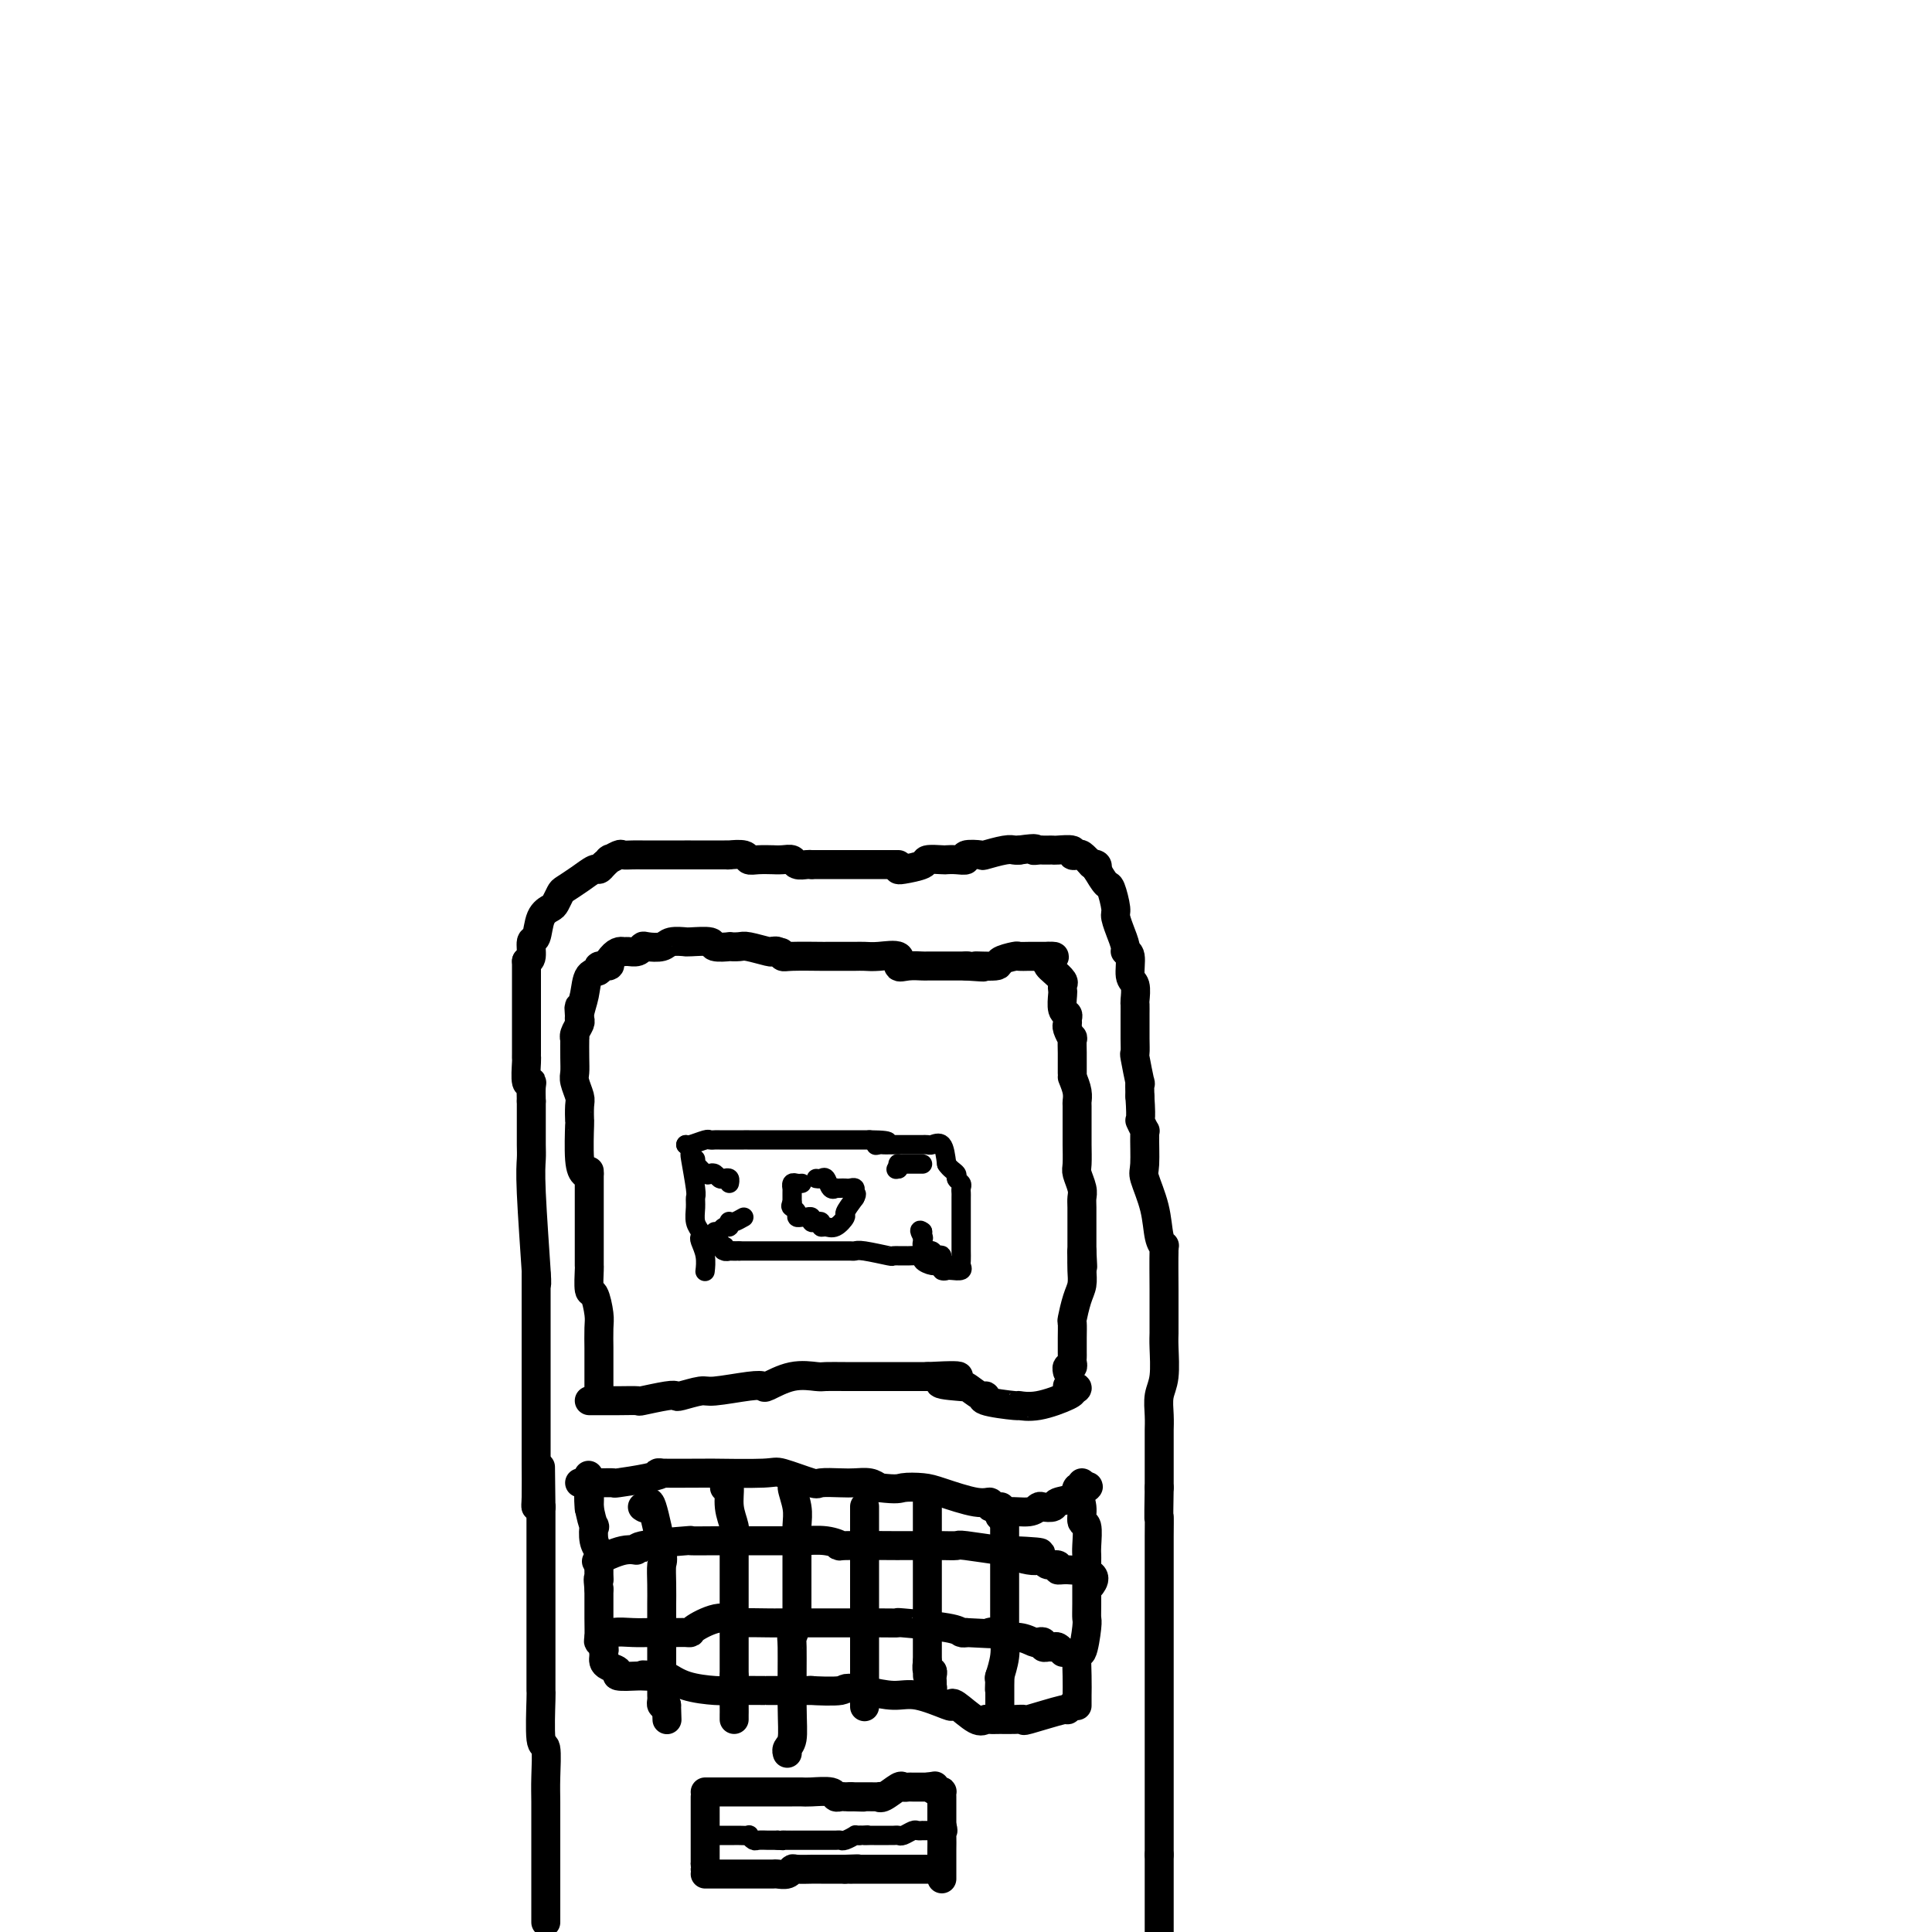 <svg viewBox='0 0 400 400' version='1.1' xmlns='http://www.w3.org/2000/svg' xmlns:xlink='http://www.w3.org/1999/xlink'><g fill='none' stroke='#000000' stroke-width='6' stroke-linecap='round' stroke-linejoin='round'><path d='M113,398c0.000,-1.600 0.000,-3.201 0,-4c-0.000,-0.799 -0.000,-0.798 0,-3c0.000,-2.202 0.001,-6.609 0,-9c-0.001,-2.391 -0.004,-2.766 0,-4c0.004,-1.234 0.015,-3.326 0,-5c-0.015,-1.674 -0.057,-2.929 0,-5c0.057,-2.071 0.211,-4.957 0,-6c-0.211,-1.043 -0.789,-0.244 -1,-2c-0.211,-1.756 -0.057,-6.066 0,-8c0.057,-1.934 0.015,-1.491 0,-2c-0.015,-0.509 -0.004,-1.970 0,-3c0.004,-1.030 0.001,-1.628 0,-3c-0.001,-1.372 -0.000,-3.518 0,-5c0.000,-1.482 0.000,-2.301 0,-3c-0.000,-0.699 -0.000,-1.280 0,-3c0.000,-1.720 0.000,-4.580 0,-7c-0.000,-2.420 -0.000,-4.401 0,-6c0.000,-1.599 0.000,-2.815 0,-4c-0.000,-1.185 -0.000,-2.339 0,-3c0.000,-0.661 0.000,-0.831 0,-1'/><path d='M112,312c-0.167,-14.333 -0.083,-7.167 0,0'/><path d='M112,312c-0.423,0.033 -0.845,0.066 -1,0c-0.155,-0.066 -0.041,-0.231 0,-2c0.041,-1.769 0.011,-5.143 0,-7c-0.011,-1.857 -0.003,-2.198 0,-3c0.003,-0.802 0.001,-2.065 0,-3c-0.001,-0.935 -0.000,-1.542 0,-3c0.000,-1.458 0.000,-3.768 0,-6c-0.000,-2.232 -0.000,-4.386 0,-5c0.000,-0.614 0.000,0.311 0,-2c-0.000,-2.311 -0.000,-7.860 0,-10c0.000,-2.140 0.000,-0.873 0,-1c-0.000,-0.127 -0.000,-1.650 0,-3c0.000,-1.350 0.000,-2.529 0,-3c-0.000,-0.471 -0.000,-0.236 0,0'/><path d='M111,265c0.113,0.771 0.226,1.542 0,-2c-0.226,-3.542 -0.793,-11.396 -1,-16c-0.207,-4.604 -0.056,-5.958 0,-7c0.056,-1.042 0.015,-1.771 0,-3c-0.015,-1.229 -0.004,-2.956 0,-4c0.004,-1.044 0.001,-1.403 0,-2c-0.001,-0.597 -0.000,-1.430 0,-2c0.000,-0.570 0.000,-0.877 0,-1c-0.000,-0.123 -0.000,-0.061 0,0'/><path d='M110,228c-0.030,-1.125 -0.061,-2.249 0,-3c0.061,-0.751 0.212,-1.128 0,-1c-0.212,0.128 -0.789,0.761 -1,0c-0.211,-0.761 -0.057,-2.916 0,-4c0.057,-1.084 0.015,-1.097 0,-1c-0.015,0.097 -0.004,0.303 0,-1c0.004,-1.303 0.001,-4.114 0,-6c-0.001,-1.886 -0.000,-2.845 0,-4c0.000,-1.155 0.000,-2.505 0,-4c-0.000,-1.495 -0.000,-3.133 0,-4c0.000,-0.867 0.000,-0.962 0,-1c-0.000,-0.038 -0.000,-0.019 0,0'/><path d='M109,199c0.449,-0.085 0.898,-0.170 1,-1c0.102,-0.830 -0.141,-2.406 0,-3c0.141,-0.594 0.668,-0.204 1,-1c0.332,-0.796 0.469,-2.776 1,-4c0.531,-1.224 1.457,-1.692 2,-2c0.543,-0.308 0.702,-0.454 1,-1c0.298,-0.546 0.734,-1.490 1,-2c0.266,-0.510 0.361,-0.584 1,-1c0.639,-0.416 1.821,-1.173 3,-2c1.179,-0.827 2.356,-1.723 3,-2c0.644,-0.277 0.755,0.064 1,0c0.245,-0.064 0.622,-0.532 1,-1'/><path d='M125,179c2.126,-1.868 0.940,-1.036 1,-1c0.060,0.036 1.364,-0.722 2,-1c0.636,-0.278 0.602,-0.074 1,0c0.398,0.074 1.228,0.020 2,0c0.772,-0.020 1.486,-0.005 2,0c0.514,0.005 0.828,0.001 1,0c0.172,-0.001 0.201,-0.000 1,0c0.799,0.000 2.369,0.000 3,0c0.631,-0.000 0.324,-0.000 1,0c0.676,0.000 2.336,-0.000 3,0c0.664,0.000 0.333,0.000 0,0c-0.333,-0.000 -0.667,-0.001 1,0c1.667,0.001 5.335,0.004 7,0c1.665,-0.004 1.326,-0.015 1,0c-0.326,0.015 -0.640,0.057 0,0c0.640,-0.057 2.233,-0.211 3,0c0.767,0.211 0.709,0.789 1,1c0.291,0.211 0.933,0.056 2,0c1.067,-0.056 2.561,-0.011 3,0c0.439,0.011 -0.177,-0.011 0,0c0.177,0.011 1.147,0.055 2,0c0.853,-0.055 1.589,-0.211 2,0c0.411,0.211 0.495,0.788 1,1c0.505,0.212 1.430,0.061 2,0c0.570,-0.061 0.785,-0.030 1,0'/><path d='M168,179c6.819,0.000 2.365,0.000 1,0c-1.365,0.000 0.359,-0.000 2,0c1.641,0.000 3.199,0.000 4,0c0.801,0.000 0.846,0.000 1,0c0.154,0.000 0.416,0.000 1,0c0.584,0.000 1.491,0.000 2,0c0.509,0.000 0.620,0.000 1,0c0.380,0.000 1.030,0.000 2,0c0.970,0.000 2.261,0.000 3,0c0.739,0.000 0.925,0.000 1,0c0.075,-0.000 0.037,0.000 0,0'/><path d='M186,180c-0.023,0.083 -0.046,0.166 1,0c1.046,-0.166 3.161,-0.581 4,-1c0.839,-0.419 0.401,-0.843 1,-1c0.599,-0.157 2.234,-0.046 3,0c0.766,0.046 0.661,0.026 1,0c0.339,-0.026 1.121,-0.059 2,0c0.879,0.059 1.857,0.208 2,0c0.143,-0.208 -0.547,-0.774 0,-1c0.547,-0.226 2.332,-0.113 3,0c0.668,0.113 0.220,0.226 1,0c0.780,-0.226 2.787,-0.792 4,-1c1.213,-0.208 1.632,-0.060 2,0c0.368,0.060 0.684,0.030 1,0'/><path d='M211,176c4.499,-0.619 3.248,-0.166 3,0c-0.248,0.166 0.509,0.045 1,0c0.491,-0.045 0.718,-0.013 1,0c0.282,0.013 0.621,0.007 1,0c0.379,-0.007 0.798,-0.016 1,0c0.202,0.016 0.186,0.055 1,0c0.814,-0.055 2.459,-0.205 3,0c0.541,0.205 -0.020,0.766 0,1c0.020,0.234 0.621,0.140 1,0c0.379,-0.140 0.537,-0.326 1,0c0.463,0.326 1.232,1.163 2,2'/><path d='M226,179c2.260,0.480 0.410,0.180 0,0c-0.410,-0.180 0.620,-0.241 1,0c0.380,0.241 0.108,0.783 0,1c-0.108,0.217 -0.054,0.108 0,0'/><path d='M227,180c0.765,1.267 1.529,2.534 2,3c0.471,0.466 0.647,0.133 1,1c0.353,0.867 0.883,2.936 1,4c0.117,1.064 -0.180,1.122 0,2c0.180,0.878 0.837,2.575 1,3c0.163,0.425 -0.168,-0.422 0,0c0.168,0.422 0.833,2.114 1,3c0.167,0.886 -0.166,0.966 0,1c0.166,0.034 0.829,0.022 1,1c0.171,0.978 -0.150,2.948 0,4c0.150,1.052 0.772,1.187 1,2c0.228,0.813 0.061,2.303 0,3c-0.061,0.697 -0.016,0.601 0,1c0.016,0.399 0.003,1.293 0,2c-0.003,0.707 0.003,1.228 0,2c-0.003,0.772 -0.015,1.795 0,3c0.015,1.205 0.056,2.594 0,3c-0.056,0.406 -0.211,-0.169 0,1c0.211,1.169 0.788,4.084 1,5c0.212,0.916 0.061,-0.167 0,0c-0.061,0.167 -0.030,1.583 0,3'/><path d='M236,227c0.403,5.799 -0.090,4.797 0,5c0.090,0.203 0.763,1.613 1,2c0.237,0.387 0.038,-0.248 0,1c-0.038,1.248 0.085,4.377 0,6c-0.085,1.623 -0.376,1.738 0,3c0.376,1.262 1.421,3.670 2,6c0.579,2.330 0.691,4.581 1,6c0.309,1.419 0.815,2.004 1,2c0.185,-0.004 0.050,-0.598 0,1c-0.050,1.598 -0.014,5.387 0,8c0.014,2.613 0.005,4.050 0,5c-0.005,0.950 -0.005,1.411 0,2c0.005,0.589 0.015,1.305 0,2c-0.015,0.695 -0.057,1.370 0,3c0.057,1.630 0.211,4.214 0,6c-0.211,1.786 -0.789,2.776 -1,4c-0.211,1.224 -0.057,2.684 0,4c0.057,1.316 0.015,2.487 0,3c-0.015,0.513 -0.004,0.369 0,2c0.004,1.631 0.001,5.037 0,7c-0.001,1.963 -0.001,2.481 0,3'/><path d='M240,308c-0.155,8.752 -0.041,6.130 0,6c0.041,-0.130 0.011,2.230 0,4c-0.011,1.770 -0.003,2.950 0,4c0.003,1.050 0.001,1.970 0,3c-0.001,1.030 -0.000,2.169 0,3c0.000,0.831 0.000,1.355 0,2c-0.000,0.645 -0.000,1.412 0,3c0.000,1.588 0.000,3.996 0,5c-0.000,1.004 -0.000,0.604 0,1c0.000,0.396 0.000,1.587 0,3c-0.000,1.413 -0.000,3.049 0,4c0.000,0.951 0.000,1.217 0,2c-0.000,0.783 -0.000,2.082 0,3c0.000,0.918 0.000,1.453 0,2c-0.000,0.547 -0.000,1.104 0,2c0.000,0.896 0.000,2.130 0,3c-0.000,0.870 -0.000,1.375 0,2c0.000,0.625 0.000,1.369 0,2c-0.000,0.631 -0.000,1.149 0,2c0.000,0.851 0.000,2.034 0,3c-0.000,0.966 -0.000,1.713 0,2c0.000,0.287 0.000,0.112 0,1c0.000,0.888 0.000,2.839 0,4c0.000,1.161 0.000,1.532 0,2c0.000,0.468 0.000,1.033 0,2c0.000,0.967 0.000,2.337 0,3c0.000,0.663 0.000,0.618 0,1c0.000,0.382 0.000,1.191 0,2'/><path d='M240,384c0.000,11.978 -0.000,3.922 0,2c0.000,-1.922 0.000,2.290 0,4c-0.000,1.710 -0.000,0.917 0,1c0.000,0.083 0.000,1.043 0,2c0.000,0.957 -0.000,1.912 0,3c0.000,1.088 0.000,2.311 0,3c0.000,0.689 0.000,0.845 0,1'/><path d='M124,289c0.000,0.338 0.001,0.675 0,-1c-0.001,-1.675 -0.003,-5.364 0,-7c0.003,-1.636 0.011,-1.219 0,-2c-0.011,-0.781 -0.041,-2.760 0,-4c0.041,-1.240 0.155,-1.742 0,-3c-0.155,-1.258 -0.577,-3.274 -1,-4c-0.423,-0.726 -0.845,-0.163 -1,-1c-0.155,-0.837 -0.041,-3.074 0,-4c0.041,-0.926 0.011,-0.541 0,-1c-0.011,-0.459 -0.003,-1.761 0,-3c0.003,-1.239 0.001,-2.415 0,-3c-0.001,-0.585 -0.000,-0.578 0,-1c0.000,-0.422 0.000,-1.273 0,-2c-0.000,-0.727 -0.000,-1.329 0,-2c0.000,-0.671 0.000,-1.411 0,-3c-0.000,-1.589 -0.000,-4.025 0,-5c0.000,-0.975 0.000,-0.487 0,0'/><path d='M122,243c-0.310,0.130 -0.619,0.259 -1,0c-0.381,-0.259 -0.833,-0.908 -1,-3c-0.167,-2.092 -0.048,-5.628 0,-7c0.048,-1.372 0.027,-0.580 0,-1c-0.027,-0.420 -0.060,-2.053 0,-3c0.060,-0.947 0.212,-1.207 0,-2c-0.212,-0.793 -0.789,-2.117 -1,-3c-0.211,-0.883 -0.058,-1.324 0,-2c0.058,-0.676 0.019,-1.585 0,-3c-0.019,-1.415 -0.019,-3.335 0,-4c0.019,-0.665 0.057,-0.075 0,0c-0.057,0.075 -0.208,-0.364 0,-1c0.208,-0.636 0.774,-1.467 1,-2c0.226,-0.533 0.113,-0.766 0,-1'/><path d='M120,211c-0.295,-4.938 -0.032,-1.284 0,0c0.032,1.284 -0.165,0.196 0,-1c0.165,-1.196 0.693,-2.502 1,-4c0.307,-1.498 0.395,-3.189 1,-4c0.605,-0.811 1.729,-0.743 2,-1c0.271,-0.257 -0.312,-0.838 0,-1c0.312,-0.162 1.518,0.097 2,0c0.482,-0.097 0.241,-0.548 0,-1'/><path d='M126,199c1.576,-2.305 2.514,-2.068 3,-2c0.486,0.068 0.518,-0.033 1,0c0.482,0.033 1.412,0.201 2,0c0.588,-0.201 0.834,-0.772 1,-1c0.166,-0.228 0.251,-0.114 1,0c0.749,0.114 2.162,0.227 3,0c0.838,-0.227 1.101,-0.794 2,-1c0.899,-0.206 2.434,-0.051 3,0c0.566,0.051 0.163,-0.000 0,0c-0.163,0.000 -0.088,0.053 1,0c1.088,-0.053 3.188,-0.210 4,0c0.812,0.210 0.337,0.787 1,1c0.663,0.213 2.465,0.061 3,0c0.535,-0.061 -0.196,-0.030 0,0c0.196,0.030 1.321,0.060 2,0c0.679,-0.060 0.914,-0.208 2,0c1.086,0.208 3.025,0.774 4,1c0.975,0.226 0.988,0.113 1,0'/><path d='M160,197c3.000,0.333 1.500,0.167 0,0'/><path d='M160,197c0.323,-0.113 0.645,-0.226 1,0c0.355,0.226 0.742,0.793 1,1c0.258,0.207 0.387,0.056 2,0c1.613,-0.056 4.711,-0.015 6,0c1.289,0.015 0.768,0.004 1,0c0.232,-0.004 1.218,-0.000 2,0c0.782,0.000 1.360,-0.002 2,0c0.640,0.002 1.343,0.008 2,0c0.657,-0.008 1.267,-0.030 2,0c0.733,0.030 1.590,0.113 3,0c1.410,-0.113 3.372,-0.423 4,0c0.628,0.423 -0.077,1.577 0,2c0.077,0.423 0.936,0.113 2,0c1.064,-0.113 2.332,-0.030 3,0c0.668,0.030 0.736,0.008 1,0c0.264,-0.008 0.723,-0.002 1,0c0.277,0.002 0.373,0.001 1,0c0.627,-0.001 1.784,-0.000 3,0c1.216,0.000 2.490,0.000 3,0c0.510,-0.000 0.255,-0.000 0,0'/><path d='M200,200c6.402,0.452 2.407,0.083 2,0c-0.407,-0.083 2.774,0.121 4,0c1.226,-0.121 0.499,-0.568 1,-1c0.501,-0.432 2.232,-0.848 3,-1c0.768,-0.152 0.574,-0.041 1,0c0.426,0.041 1.473,0.011 2,0c0.527,-0.011 0.533,-0.003 1,0c0.467,0.003 1.395,0.001 2,0c0.605,-0.001 0.887,-0.000 1,0c0.113,0.000 0.056,0.000 0,0'/><path d='M217,198c2.602,-0.175 0.606,0.387 0,1c-0.606,0.613 0.178,1.275 1,2c0.822,0.725 1.683,1.511 2,2c0.317,0.489 0.089,0.680 0,1c-0.089,0.320 -0.038,0.768 0,1c0.038,0.232 0.063,0.248 0,1c-0.063,0.752 -0.214,2.242 0,3c0.214,0.758 0.793,0.786 1,1c0.207,0.214 0.041,0.615 0,1c-0.041,0.385 0.041,0.755 0,1c-0.041,0.245 -0.207,0.367 0,1c0.207,0.633 0.788,1.779 1,2c0.212,0.221 0.057,-0.483 0,0c-0.057,0.483 -0.015,2.154 0,3c0.015,0.846 0.004,0.866 0,1c-0.004,0.134 -0.001,0.382 0,1c0.001,0.618 0.000,1.605 0,2c-0.000,0.395 -0.000,0.197 0,0'/><path d='M222,223c0.423,1.043 0.845,2.086 1,3c0.155,0.914 0.041,1.699 0,2c-0.041,0.301 -0.011,0.119 0,1c0.011,0.881 0.002,2.826 0,4c-0.002,1.174 0.003,1.578 0,2c-0.003,0.422 -0.015,0.862 0,2c0.015,1.138 0.057,2.975 0,4c-0.057,1.025 -0.211,1.238 0,2c0.211,0.762 0.789,2.074 1,3c0.211,0.926 0.057,1.465 0,2c-0.057,0.535 -0.015,1.064 0,2c0.015,0.936 0.004,2.278 0,3c-0.004,0.722 -0.001,0.824 0,1c0.001,0.176 0.000,0.426 0,1c-0.000,0.574 -0.000,1.474 0,2c0.000,0.526 0.000,0.680 0,1c-0.000,0.320 -0.000,0.806 0,1c0.000,0.194 0.000,0.097 0,0'/><path d='M224,259c0.311,5.822 0.089,2.378 0,1c-0.089,-1.378 -0.044,-0.689 0,0'/><path d='M224,260c-0.022,0.988 -0.044,1.975 0,3c0.044,1.025 0.156,2.087 0,3c-0.156,0.913 -0.578,1.677 -1,3c-0.422,1.323 -0.845,3.205 -1,4c-0.155,0.795 -0.042,0.503 0,1c0.042,0.497 0.012,1.783 0,3c-0.012,1.217 -0.007,2.363 0,3c0.007,0.637 0.016,0.763 0,1c-0.016,0.237 -0.057,0.586 0,1c0.057,0.414 0.211,0.895 0,1c-0.211,0.105 -0.788,-0.164 -1,0c-0.212,0.164 -0.061,0.761 0,1c0.061,0.239 0.030,0.119 0,0'/><path d='M122,290c0.398,0.001 0.796,0.001 1,0c0.204,-0.001 0.215,-0.004 1,0c0.785,0.004 2.344,0.015 4,0c1.656,-0.015 3.411,-0.055 4,0c0.589,0.055 0.014,0.207 1,0c0.986,-0.207 3.533,-0.772 5,-1c1.467,-0.228 1.852,-0.117 2,0c0.148,0.117 0.057,0.241 1,0c0.943,-0.241 2.918,-0.847 4,-1c1.082,-0.153 1.271,0.148 3,0c1.729,-0.148 4.999,-0.743 7,-1c2.001,-0.257 2.733,-0.174 3,0c0.267,0.174 0.068,0.439 1,0c0.932,-0.439 2.994,-1.582 5,-2c2.006,-0.418 3.957,-0.112 5,0c1.043,0.112 1.177,0.030 2,0c0.823,-0.030 2.334,-0.008 4,0c1.666,0.008 3.488,0.002 5,0c1.512,-0.002 2.715,-0.001 4,0c1.285,0.001 2.653,0.000 4,0c1.347,-0.000 2.674,-0.000 4,0'/><path d='M192,285c11.341,-0.605 4.695,0.381 3,1c-1.695,0.619 1.562,0.869 3,1c1.438,0.131 1.059,0.143 1,0c-0.059,-0.143 0.203,-0.441 1,0c0.797,0.441 2.130,1.620 3,2c0.870,0.380 1.276,-0.040 1,0c-0.276,0.040 -1.233,0.540 0,1c1.233,0.460 4.656,0.880 6,1c1.344,0.120 0.608,-0.061 1,0c0.392,0.061 1.913,0.362 4,0c2.087,-0.362 4.739,-1.389 6,-2c1.261,-0.611 1.130,-0.805 1,-1'/><path d='M222,288c1.917,-0.690 0.708,-0.917 0,-1c-0.708,-0.083 -0.917,-0.024 -1,0c-0.083,0.024 -0.042,0.012 0,0'/><path d='M120,307c0.177,-0.002 0.354,-0.003 1,0c0.646,0.003 1.763,0.011 3,0c1.237,-0.011 2.596,-0.041 3,0c0.404,0.041 -0.146,0.155 1,0c1.146,-0.155 3.990,-0.577 6,-1c2.010,-0.423 3.188,-0.845 3,-1c-0.188,-0.155 -1.742,-0.041 0,0c1.742,0.041 6.780,0.009 9,0c2.220,-0.009 1.621,0.005 1,0c-0.621,-0.005 -1.266,-0.030 1,0c2.266,0.030 7.443,0.113 10,0c2.557,-0.113 2.494,-0.422 4,0c1.506,0.422 4.581,1.577 6,2c1.419,0.423 1.181,0.116 2,0c0.819,-0.116 2.694,-0.041 4,0c1.306,0.041 2.044,0.050 3,0c0.956,-0.050 2.130,-0.157 3,0c0.870,0.157 1.435,0.579 2,1'/><path d='M182,308c4.022,0.471 4.077,0.150 5,0c0.923,-0.150 2.715,-0.127 4,0c1.285,0.127 2.065,0.360 4,1c1.935,0.640 5.027,1.688 7,2c1.973,0.312 2.828,-0.112 3,0c0.172,0.112 -0.338,0.761 0,1c0.338,0.239 1.525,0.068 2,0c0.475,-0.068 0.237,-0.034 0,0'/><path d='M207,313c-0.111,0.390 -0.223,0.780 0,1c0.223,0.220 0.779,0.269 1,0c0.221,-0.269 0.105,-0.856 1,-1c0.895,-0.144 2.801,0.154 4,0c1.199,-0.154 1.691,-0.761 2,-1c0.309,-0.239 0.436,-0.110 1,0c0.564,0.110 1.567,0.203 2,0c0.433,-0.203 0.298,-0.700 1,-1c0.702,-0.300 2.241,-0.404 3,-1c0.759,-0.596 0.740,-1.686 1,-2c0.260,-0.314 0.801,0.146 1,0c0.199,-0.146 0.057,-0.899 0,-1c-0.057,-0.101 -0.028,0.449 0,1'/><path d='M224,308c2.626,-0.681 0.689,0.118 0,1c-0.689,0.882 -0.132,1.847 0,3c0.132,1.153 -0.161,2.494 0,3c0.161,0.506 0.775,0.177 1,1c0.225,0.823 0.060,2.797 0,4c-0.060,1.203 -0.016,1.634 0,2c0.016,0.366 0.004,0.665 0,1c-0.004,0.335 -0.000,0.705 0,1c0.000,0.295 -0.003,0.516 0,2c0.003,1.484 0.011,4.232 0,6c-0.011,1.768 -0.041,2.556 0,3c0.041,0.444 0.155,0.545 0,2c-0.155,1.455 -0.577,4.264 -1,5c-0.423,0.736 -0.845,-0.601 -1,0c-0.155,0.601 -0.041,3.141 0,5c0.041,1.859 0.011,3.039 0,4c-0.011,0.961 -0.003,1.703 0,2c0.003,0.297 0.002,0.148 0,0'/><path d='M222,353c0.138,-0.130 0.277,-0.259 0,0c-0.277,0.259 -0.969,0.907 -1,1c-0.031,0.093 0.599,-0.367 -1,0c-1.599,0.367 -5.426,1.563 -7,2c-1.574,0.437 -0.894,0.116 -1,0c-0.106,-0.116 -0.999,-0.028 -2,0c-1.001,0.028 -2.110,-0.004 -3,0c-0.890,0.004 -1.559,0.043 -2,0c-0.441,-0.043 -0.653,-0.167 -1,0c-0.347,0.167 -0.830,0.625 -2,0c-1.170,-0.625 -3.028,-2.335 -4,-3c-0.972,-0.665 -1.059,-0.286 -1,0c0.059,0.286 0.263,0.479 -1,0c-1.263,-0.479 -3.994,-1.629 -6,-2c-2.006,-0.371 -3.287,0.037 -5,0c-1.713,-0.037 -3.856,-0.518 -6,-1'/><path d='M179,350c-4.617,-0.928 -3.659,-0.249 -5,0c-1.341,0.249 -4.981,0.067 -6,0c-1.019,-0.067 0.584,-0.018 0,0c-0.584,0.018 -3.353,0.005 -4,0c-0.647,-0.005 0.829,-0.001 0,0c-0.829,0.001 -3.964,-0.002 -5,0c-1.036,0.002 0.027,0.007 -1,0c-1.027,-0.007 -4.145,-0.027 -6,0c-1.855,0.027 -2.446,0.100 -4,0c-1.554,-0.100 -4.072,-0.373 -6,-1c-1.928,-0.627 -3.265,-1.608 -4,-2c-0.735,-0.392 -0.867,-0.196 -1,0'/><path d='M137,347c-6.829,-0.464 -2.903,-0.123 -2,0c0.903,0.123 -1.217,0.030 -2,0c-0.783,-0.030 -0.231,0.003 0,0c0.231,-0.003 0.139,-0.042 -1,0c-1.139,0.042 -3.324,0.166 -4,0c-0.676,-0.166 0.159,-0.623 0,-1c-0.159,-0.377 -1.311,-0.675 -2,-1c-0.689,-0.325 -0.916,-0.678 -1,-1c-0.084,-0.322 -0.026,-0.611 0,-1c0.026,-0.389 0.021,-0.876 0,-1c-0.021,-0.124 -0.058,0.114 0,0c0.058,-0.114 0.212,-0.581 0,-1c-0.212,-0.419 -0.789,-0.792 -1,-1c-0.211,-0.208 -0.057,-0.252 0,-1c0.057,-0.748 0.015,-2.201 0,-4c-0.015,-1.799 -0.004,-3.946 0,-5c0.004,-1.054 0.001,-1.015 0,-1c-0.001,0.015 -0.001,0.008 0,0'/><path d='M124,329c-0.309,-2.928 -0.082,-2.247 0,-2c0.082,0.247 0.018,0.062 0,-1c-0.018,-1.062 0.009,-3.001 0,-4c-0.009,-0.999 -0.054,-1.060 0,-1c0.054,0.060 0.207,0.240 0,0c-0.207,-0.240 -0.774,-0.898 -1,-2c-0.226,-1.102 -0.112,-2.646 0,-3c0.112,-0.354 0.223,0.482 0,0c-0.223,-0.482 -0.778,-2.280 -1,-4c-0.222,-1.720 -0.111,-3.360 0,-5'/><path d='M122,307c-0.310,-3.417 -0.083,-0.958 0,1c0.083,1.958 0.024,3.417 0,4c-0.024,0.583 -0.012,0.292 0,0'/><path d='M133,312c0.370,0.255 0.740,0.510 1,0c0.260,-0.510 0.409,-1.786 1,0c0.591,1.786 1.622,6.633 2,9c0.378,2.367 0.101,2.254 0,3c-0.101,0.746 -0.027,2.351 0,4c0.027,1.649 0.007,3.341 0,4c-0.007,0.659 -0.002,0.285 0,1c0.002,0.715 0.001,2.519 0,4c-0.001,1.481 -0.000,2.638 0,3c0.000,0.362 -0.000,-0.072 0,1c0.000,1.072 0.000,3.649 0,5c-0.000,1.351 -0.001,1.476 0,2c0.001,0.524 0.003,1.447 0,2c-0.003,0.553 -0.011,0.736 0,1c0.011,0.264 0.041,0.610 0,1c-0.041,0.390 -0.155,0.826 0,1c0.155,0.174 0.577,0.087 1,0'/><path d='M138,353c0.167,5.333 0.083,2.667 0,0'/><path d='M150,308c0.453,-0.347 0.906,-0.695 1,0c0.094,0.695 -0.171,2.431 0,4c0.171,1.569 0.778,2.969 1,4c0.222,1.031 0.060,1.692 0,2c-0.060,0.308 -0.016,0.262 0,1c0.016,0.738 0.004,2.261 0,3c-0.004,0.739 -0.001,0.695 0,1c0.001,0.305 0.000,0.961 0,1c-0.000,0.039 -0.000,-0.538 0,1c0.000,1.538 0.000,5.190 0,7c-0.000,1.810 -0.000,1.780 0,2c0.000,0.220 0.000,0.692 0,1c-0.000,0.308 -0.000,0.451 0,1c0.000,0.549 0.000,1.503 0,2c-0.000,0.497 -0.000,0.535 0,1c0.000,0.465 0.000,1.356 0,3c-0.000,1.644 -0.000,4.041 0,5c0.000,0.959 0.000,0.479 0,0'/><path d='M152,347c0.309,6.272 0.083,2.451 0,2c-0.083,-0.451 -0.022,2.467 0,4c0.022,1.533 0.006,1.682 0,2c-0.006,0.318 -0.002,0.805 0,1c0.002,0.195 0.001,0.097 0,0'/><path d='M165,308c-0.536,-0.360 -1.072,-0.721 -1,0c0.072,0.721 0.751,2.523 1,4c0.249,1.477 0.067,2.629 0,4c-0.067,1.371 -0.018,2.962 0,4c0.018,1.038 0.005,1.525 0,3c-0.005,1.475 -0.002,3.939 0,5c0.002,1.061 0.001,0.719 0,1c-0.001,0.281 -0.004,1.183 0,2c0.004,0.817 0.015,1.547 0,2c-0.015,0.453 -0.057,0.629 0,1c0.057,0.371 0.212,0.936 0,2c-0.212,1.064 -0.793,2.628 -1,3c-0.207,0.372 -0.041,-0.447 0,2c0.041,2.447 -0.041,8.158 0,12c0.041,3.842 0.207,5.813 0,7c-0.207,1.187 -0.786,1.589 -1,2c-0.214,0.411 -0.061,0.832 0,1c0.061,0.168 0.031,0.084 0,0'/><path d='M179,312c0.000,-0.087 0.000,-0.174 0,0c0.000,0.174 0.000,0.610 0,2c0.000,1.390 -0.000,3.733 0,6c0.000,2.267 0.000,4.458 0,6c0.000,1.542 0.000,2.434 0,3c0.000,0.566 0.000,0.807 0,1c0.000,0.193 0.000,0.339 0,1c0.000,0.661 0.000,1.836 0,3c0.000,1.164 0.000,2.318 0,3c0.000,0.682 0.000,0.893 0,1c0.000,0.107 0.000,0.112 0,0c0.000,-0.112 0.000,-0.339 0,1c0.000,1.339 0.000,4.245 0,6c0.000,1.755 0.000,2.359 0,3c0.000,0.641 0.000,1.321 0,2'/><path d='M179,350c0.000,6.107 0.000,2.375 0,1c0.000,-1.375 -0.000,-0.393 0,0c0.000,0.393 0.000,0.196 0,0'/><path d='M192,310c0.000,-0.054 0.000,-0.109 0,1c0.000,1.109 0.000,3.381 0,5c-0.000,1.619 -0.000,2.585 0,4c0.000,1.415 0.000,3.278 0,5c-0.000,1.722 -0.000,3.304 0,4c0.000,0.696 0.000,0.505 0,1c0.000,0.495 0.000,1.677 0,2c0.000,0.323 0.000,-0.212 0,1c0.000,1.212 0.000,4.170 0,6c0.000,1.830 0.000,2.531 0,3c0.000,0.469 0.000,0.705 0,1c0.000,0.295 0.000,0.647 0,1'/><path d='M192,344c0.016,5.422 0.057,1.978 0,1c-0.057,-0.978 -0.211,0.512 0,1c0.211,0.488 0.789,-0.024 1,0c0.211,0.024 0.057,0.583 0,1c-0.057,0.417 -0.016,0.690 0,1c0.016,0.310 0.008,0.655 0,1'/><path d='M193,349c0.167,0.833 0.083,0.417 0,0'/><path d='M208,316c0.000,0.366 0.000,0.732 0,1c-0.000,0.268 -0.000,0.439 0,1c0.000,0.561 0.000,1.512 0,3c-0.000,1.488 -0.000,3.514 0,5c0.000,1.486 0.000,2.432 0,3c-0.000,0.568 -0.000,0.759 0,1c0.000,0.241 0.001,0.531 0,1c-0.001,0.469 -0.004,1.118 0,2c0.004,0.882 0.015,1.999 0,3c-0.015,1.001 -0.056,1.887 0,3c0.056,1.113 0.207,2.454 0,4c-0.207,1.546 -0.774,3.299 -1,4c-0.226,0.701 -0.113,0.351 0,0'/><path d='M207,347c-0.155,4.995 -0.041,1.982 0,1c0.041,-0.982 0.011,0.066 0,1c-0.011,0.934 -0.003,1.753 0,2c0.003,0.247 0.001,-0.078 0,0c-0.001,0.078 -0.000,0.559 0,1c0.000,0.441 0.000,0.840 0,1c-0.000,0.160 -0.000,0.080 0,0'/><path d='M124,323c-0.464,0.232 -0.927,0.465 0,0c0.927,-0.465 3.246,-1.627 5,-2c1.754,-0.373 2.945,0.044 3,0c0.055,-0.044 -1.027,-0.548 1,-1c2.027,-0.452 7.161,-0.853 9,-1c1.839,-0.147 0.382,-0.039 1,0c0.618,0.039 3.311,0.011 5,0c1.689,-0.011 2.373,-0.004 4,0c1.627,0.004 4.196,0.005 6,0c1.804,-0.005 2.841,-0.015 4,0c1.159,0.015 2.439,0.057 4,0c1.561,-0.057 3.401,-0.211 5,0c1.599,0.211 2.956,0.789 3,1c0.044,0.211 -1.223,0.057 1,0c2.223,-0.057 7.938,-0.015 10,0c2.062,0.015 0.473,0.003 1,0c0.527,-0.003 3.172,0.003 5,0c1.828,-0.003 2.839,-0.015 4,0c1.161,0.015 2.471,0.056 3,0c0.529,-0.056 0.276,-0.211 2,0c1.724,0.211 5.426,0.788 7,1c1.574,0.212 1.021,0.061 1,0c-0.021,-0.061 0.489,-0.030 1,0'/><path d='M209,321c11.012,0.476 5.044,0.668 3,1c-2.044,0.332 -0.162,0.806 1,1c1.162,0.194 1.603,0.108 2,0c0.397,-0.108 0.750,-0.240 1,0c0.250,0.240 0.397,0.851 1,1c0.603,0.149 1.660,-0.163 2,0c0.340,0.163 -0.039,0.801 0,1c0.039,0.199 0.495,-0.039 2,0c1.505,0.039 4.059,0.357 5,1c0.941,0.643 0.269,1.612 0,2c-0.269,0.388 -0.134,0.194 0,0'/><path d='M124,339c0.295,0.113 0.590,0.227 1,0c0.410,-0.227 0.936,-0.793 2,-1c1.064,-0.207 2.667,-0.055 4,0c1.333,0.055 2.395,0.013 4,0c1.605,-0.013 3.752,0.002 5,0c1.248,-0.002 1.596,-0.021 2,0c0.404,0.021 0.863,0.083 1,0c0.137,-0.083 -0.047,-0.309 1,-1c1.047,-0.691 3.327,-1.845 5,-2c1.673,-0.155 2.739,0.691 3,1c0.261,0.309 -0.284,0.083 1,0c1.284,-0.083 4.397,-0.022 6,0c1.603,0.022 1.695,0.006 2,0c0.305,-0.006 0.822,-0.002 2,0c1.178,0.002 3.018,0.001 5,0c1.982,-0.001 4.106,-0.001 5,0c0.894,0.001 0.558,0.003 2,0c1.442,-0.003 4.663,-0.011 7,0c2.337,0.011 3.792,0.042 4,0c0.208,-0.042 -0.831,-0.155 1,0c1.831,0.155 6.531,0.580 9,1c2.469,0.420 2.705,0.834 3,1c0.295,0.166 0.647,0.083 1,0'/><path d='M200,338c8.830,0.482 5.406,0.185 5,0c-0.406,-0.185 2.205,-0.260 3,0c0.795,0.260 -0.228,0.853 0,1c0.228,0.147 1.706,-0.153 3,0c1.294,0.153 2.402,0.759 3,1c0.598,0.241 0.685,0.117 1,0c0.315,-0.117 0.858,-0.229 1,0c0.142,0.229 -0.116,0.797 0,1c0.116,0.203 0.606,0.041 1,0c0.394,-0.041 0.693,0.041 1,0c0.307,-0.041 0.621,-0.203 1,0c0.379,0.203 0.823,0.772 1,1c0.177,0.228 0.089,0.114 0,0'/><path d='M146,372c0.000,-0.029 0.000,-0.057 0,1c0.000,1.057 0.000,3.200 0,5c0.000,1.800 0.000,3.257 0,4c-0.000,0.743 -0.000,0.774 0,1c0.000,0.226 0.000,0.648 0,1c0.000,0.352 -0.000,0.633 0,1c0.000,0.367 0.000,0.819 0,1c0.000,0.181 0.000,0.090 0,0'/><path d='M146,386c0.000,2.400 0.000,1.400 0,1c0.000,-0.400 0.000,-0.200 0,0'/><path d='M146,371c0.818,0.000 1.635,0.000 2,0c0.365,-0.000 0.276,-0.000 1,0c0.724,0.000 2.260,0.000 3,0c0.740,-0.000 0.685,-0.000 1,0c0.315,0.000 1.002,0.000 2,0c0.998,-0.000 2.308,-0.000 3,0c0.692,0.000 0.766,0.000 1,0c0.234,-0.000 0.630,-0.000 1,0c0.370,0.000 0.716,0.000 1,0c0.284,-0.000 0.507,-0.001 1,0c0.493,0.001 1.256,0.004 2,0c0.744,-0.004 1.470,-0.015 2,0c0.530,0.015 0.863,0.057 2,0c1.137,-0.057 3.078,-0.211 4,0c0.922,0.211 0.824,0.789 1,1c0.176,0.211 0.624,0.057 1,0c0.376,-0.057 0.679,-0.016 1,0c0.321,0.016 0.661,0.008 1,0'/><path d='M176,372c4.877,0.155 2.071,0.042 1,0c-1.071,-0.042 -0.406,-0.012 0,0c0.406,0.012 0.555,0.005 1,0c0.445,-0.005 1.188,-0.009 2,0c0.812,0.009 1.695,0.031 2,0c0.305,-0.031 0.032,-0.113 0,0c-0.032,0.113 0.175,0.423 1,0c0.825,-0.423 2.266,-1.577 3,-2c0.734,-0.423 0.760,-0.113 1,0c0.240,0.113 0.693,0.030 1,0c0.307,-0.030 0.467,-0.008 1,0c0.533,0.008 1.438,0.002 2,0c0.562,-0.002 0.781,-0.001 1,0'/><path d='M192,370c2.657,-0.369 1.300,-0.292 1,0c-0.300,0.292 0.455,0.799 1,1c0.545,0.201 0.878,0.096 1,0c0.122,-0.096 0.033,-0.182 0,0c-0.033,0.182 -0.009,0.632 0,1c0.009,0.368 0.002,0.655 0,1c-0.002,0.345 -0.001,0.747 0,1c0.001,0.253 0.000,0.358 0,1c-0.000,0.642 -0.000,1.821 0,3'/><path d='M195,378c0.464,1.449 0.124,1.070 0,1c-0.124,-0.070 -0.033,0.167 0,1c0.033,0.833 0.009,2.261 0,3c-0.009,0.739 -0.002,0.790 0,1c0.002,0.210 0.001,0.581 0,1c-0.001,0.419 -0.000,0.887 0,1c0.000,0.113 0.000,-0.127 0,0c-0.000,0.127 -0.000,0.622 0,1c0.000,0.378 0.000,0.640 0,1c-0.000,0.360 -0.000,0.817 0,1c0.000,0.183 0.000,0.091 0,0'/><path d='M146,388c0.090,0.000 0.179,0.000 1,0c0.821,-0.000 2.373,-0.000 3,0c0.627,0.000 0.329,0.000 1,0c0.671,-0.000 2.311,-0.000 3,0c0.689,0.000 0.426,0.001 1,0c0.574,-0.001 1.986,-0.004 3,0c1.014,0.004 1.631,0.015 2,0c0.369,-0.015 0.489,-0.057 1,0c0.511,0.057 1.414,0.211 2,0c0.586,-0.211 0.856,-0.789 1,-1c0.144,-0.211 0.164,-0.057 1,0c0.836,0.057 2.489,0.015 3,0c0.511,-0.015 -0.121,-0.004 0,0c0.121,0.004 0.994,0.001 2,0c1.006,-0.001 2.145,-0.000 3,0c0.855,0.000 1.428,0.000 2,0'/><path d='M175,387c4.653,-0.155 1.784,-0.041 1,0c-0.784,0.041 0.516,0.011 1,0c0.484,-0.011 0.150,-0.003 0,0c-0.150,0.003 -0.117,0.001 1,0c1.117,-0.001 3.318,-0.000 4,0c0.682,0.000 -0.154,0.000 0,0c0.154,-0.000 1.298,-0.000 2,0c0.702,0.000 0.961,0.000 1,0c0.039,-0.000 -0.142,-0.000 1,0c1.142,0.000 3.609,0.000 5,0c1.391,-0.000 1.707,-0.000 2,0c0.293,0.000 0.563,0.000 1,0c0.437,-0.000 1.041,-0.000 1,0c-0.041,0.000 -0.726,0.000 -1,0c-0.274,-0.000 -0.137,-0.000 0,0'/></g>
<g fill='none' stroke='#000000' stroke-width='4' stroke-linecap='round' stroke-linejoin='round'><path d='M148,380c0.342,0.000 0.683,0.000 1,0c0.317,-0.000 0.608,-0.000 1,0c0.392,0.000 0.883,0.000 1,0c0.117,-0.000 -0.141,-0.001 0,0c0.141,0.001 0.682,0.004 1,0c0.318,-0.004 0.413,-0.015 1,0c0.587,0.015 1.667,0.057 2,0c0.333,-0.057 -0.079,-0.211 0,0c0.079,0.211 0.651,0.789 1,1c0.349,0.211 0.475,0.057 1,0c0.525,-0.057 1.449,-0.015 2,0c0.551,0.015 0.729,0.004 1,0c0.271,-0.004 0.636,-0.002 1,0'/><path d='M161,381c2.194,0.155 1.178,0.041 1,0c-0.178,-0.041 0.481,-0.011 1,0c0.519,0.011 0.896,0.003 1,0c0.104,-0.003 -0.067,-0.001 0,0c0.067,0.001 0.371,0.000 1,0c0.629,-0.000 1.583,0.000 2,0c0.417,-0.000 0.297,-0.000 1,0c0.703,0.000 2.229,0.001 3,0c0.771,-0.001 0.789,-0.004 1,0c0.211,0.004 0.616,0.015 1,0c0.384,-0.015 0.746,-0.057 1,0c0.254,0.057 0.398,0.211 1,0c0.602,-0.211 1.662,-0.788 2,-1c0.338,-0.212 -0.046,-0.061 0,0c0.046,0.061 0.523,0.030 1,0'/><path d='M178,380c2.809,-0.155 1.330,-0.041 1,0c-0.330,0.041 0.489,0.011 1,0c0.511,-0.011 0.714,-0.003 1,0c0.286,0.003 0.654,0.001 1,0c0.346,-0.001 0.669,0.001 1,0c0.331,-0.001 0.670,-0.004 1,0c0.330,0.004 0.651,0.015 1,0c0.349,-0.015 0.724,-0.057 1,0c0.276,0.057 0.451,0.211 1,0c0.549,-0.211 1.471,-0.789 2,-1c0.529,-0.211 0.664,-0.057 1,0c0.336,0.057 0.874,0.015 1,0c0.126,-0.015 -0.158,-0.004 0,0c0.158,0.004 0.760,0.001 1,0c0.240,-0.001 0.120,-0.001 0,0'/><path d='M142,237c0.414,0.295 0.829,0.589 1,1c0.171,0.411 0.099,0.938 0,1c-0.099,0.062 -0.224,-0.342 0,1c0.224,1.342 0.796,4.429 1,6c0.204,1.571 0.041,1.626 0,2c-0.041,0.374 0.041,1.069 0,2c-0.041,0.931 -0.203,2.100 0,3c0.203,0.900 0.772,1.531 1,2c0.228,0.469 0.114,0.777 0,1c-0.114,0.223 -0.227,0.361 0,1c0.227,0.639 0.793,1.780 1,3c0.207,1.220 0.056,2.521 0,3c-0.056,0.479 -0.016,0.137 0,0c0.016,-0.137 0.008,-0.068 0,0'/><path d='M142,237c0.105,0.113 0.209,0.226 1,0c0.791,-0.226 2.268,-0.793 3,-1c0.732,-0.207 0.718,-0.056 1,0c0.282,0.056 0.858,0.015 1,0c0.142,-0.015 -0.150,-0.004 1,0c1.150,0.004 3.744,0.001 5,0c1.256,-0.001 1.176,-0.000 1,0c-0.176,0.000 -0.447,0.000 0,0c0.447,-0.000 1.612,-0.000 3,0c1.388,0.000 3.000,0.000 4,0c1.000,-0.000 1.389,-0.000 2,0c0.611,0.000 1.445,0.000 2,0c0.555,-0.000 0.831,-0.000 2,0c1.169,0.000 3.230,0.000 4,0c0.770,-0.000 0.248,-0.000 1,0c0.752,0.000 2.780,0.000 4,0c1.220,-0.000 1.634,-0.000 2,0c0.366,0.000 0.683,0.000 1,0'/><path d='M180,236c6.344,0.072 3.203,0.751 2,1c-1.203,0.249 -0.467,0.067 0,0c0.467,-0.067 0.665,-0.018 1,0c0.335,0.018 0.807,0.005 1,0c0.193,-0.005 0.108,-0.002 1,0c0.892,0.002 2.763,0.001 4,0c1.237,-0.001 1.841,-0.003 2,0c0.159,0.003 -0.126,0.012 0,0c0.126,-0.012 0.663,-0.044 1,0c0.337,0.044 0.475,0.166 1,0c0.525,-0.166 1.436,-0.619 2,0c0.564,0.619 0.782,2.309 1,4'/><path d='M196,241c0.624,1.024 1.684,1.584 2,2c0.316,0.416 -0.111,0.688 0,1c0.111,0.312 0.762,0.666 1,1c0.238,0.334 0.064,0.650 0,1c-0.064,0.350 -0.017,0.734 0,1c0.017,0.266 0.005,0.414 0,1c-0.005,0.586 -0.001,1.610 0,3c0.001,1.390 0.000,3.145 0,4c-0.000,0.855 0.000,0.810 0,1c-0.000,0.190 -0.000,0.614 0,1c0.000,0.386 0.002,0.734 0,1c-0.002,0.266 -0.007,0.449 0,1c0.007,0.551 0.027,1.468 0,2c-0.027,0.532 -0.100,0.679 0,1c0.100,0.321 0.373,0.817 0,1c-0.373,0.183 -1.392,0.052 -2,0c-0.608,-0.052 -0.804,-0.026 -1,0'/><path d='M196,263c-0.705,0.292 -0.968,0.023 -1,0c-0.032,-0.023 0.165,0.200 0,0c-0.165,-0.200 -0.694,-0.824 -1,-1c-0.306,-0.176 -0.391,0.096 -1,0c-0.609,-0.096 -1.742,-0.561 -2,-1c-0.258,-0.439 0.359,-0.854 0,-1c-0.359,-0.146 -1.693,-0.025 -3,0c-1.307,0.025 -2.587,-0.046 -3,0c-0.413,0.046 0.042,0.208 -1,0c-1.042,-0.208 -3.582,-0.788 -5,-1c-1.418,-0.212 -1.714,-0.057 -2,0c-0.286,0.057 -0.563,0.015 -1,0c-0.437,-0.015 -1.033,-0.004 -2,0c-0.967,0.004 -2.305,0.001 -3,0c-0.695,-0.001 -0.748,-0.000 -1,0c-0.252,0.000 -0.701,0.000 -2,0c-1.299,-0.000 -3.446,-0.000 -4,0c-0.554,0.000 0.484,0.000 0,0c-0.484,-0.000 -2.491,-0.000 -4,0c-1.509,0.000 -2.522,0.000 -3,0c-0.478,-0.000 -0.422,-0.000 -1,0c-0.578,0.000 -1.789,0.000 -3,0'/><path d='M153,259c-6.039,-0.156 -2.137,-0.046 -1,0c1.137,0.046 -0.490,0.026 -1,0c-0.510,-0.026 0.096,-0.060 0,0c-0.096,0.060 -0.894,0.212 -1,0c-0.106,-0.212 0.480,-0.789 0,-1c-0.480,-0.211 -2.026,-0.057 -3,0c-0.974,0.057 -1.378,0.015 -1,0c0.378,-0.015 1.536,-0.004 2,0c0.464,0.004 0.232,0.002 0,0'/><path d='M166,245c-0.309,0.032 -0.619,0.064 -1,0c-0.381,-0.064 -0.834,-0.224 -1,0c-0.166,0.224 -0.044,0.834 0,1c0.044,0.166 0.012,-0.110 0,0c-0.012,0.110 -0.003,0.607 0,1c0.003,0.393 0.001,0.684 0,1c-0.001,0.316 -0.000,0.658 0,1'/><path d='M164,249c-0.374,0.801 -0.308,0.803 0,1c0.308,0.197 0.857,0.588 1,1c0.143,0.412 -0.120,0.846 0,1c0.120,0.154 0.623,0.027 1,0c0.377,-0.027 0.627,0.044 1,0c0.373,-0.044 0.870,-0.204 1,0c0.130,0.204 -0.106,0.772 0,1c0.106,0.228 0.556,0.116 1,0c0.444,-0.116 0.883,-0.234 1,0c0.117,0.234 -0.089,0.821 0,1c0.089,0.179 0.474,-0.052 1,0c0.526,0.052 1.192,0.385 2,0c0.808,-0.385 1.756,-1.488 2,-2c0.244,-0.512 -0.216,-0.432 0,-1c0.216,-0.568 1.108,-1.784 2,-3'/><path d='M177,248c0.606,-1.094 0.121,-0.829 0,-1c-0.121,-0.171 0.121,-0.778 0,-1c-0.121,-0.222 -0.606,-0.060 -1,0c-0.394,0.060 -0.697,0.018 -1,0c-0.303,-0.018 -0.606,-0.012 -1,0c-0.394,0.012 -0.879,0.031 -1,0c-0.121,-0.031 0.122,-0.114 0,0c-0.122,0.114 -0.607,0.423 -1,0c-0.393,-0.423 -0.693,-1.577 -1,-2c-0.307,-0.423 -0.621,-0.114 -1,0c-0.379,0.114 -0.823,0.033 -1,0c-0.177,-0.033 -0.089,-0.016 0,0'/><path d='M191,241c-0.334,0.000 -0.668,0.000 -1,0c-0.332,-0.000 -0.663,-0.001 -1,0c-0.337,0.001 -0.679,0.003 -1,0c-0.321,-0.003 -0.622,-0.011 -1,0c-0.378,0.011 -0.832,0.041 -1,0c-0.168,-0.041 -0.048,-0.155 0,0c0.048,0.155 0.024,0.577 0,1'/><path d='M186,242c-0.833,0.167 -0.417,0.083 0,0'/><path d='M198,262c-0.341,0.017 -0.683,0.034 -1,0c-0.317,-0.034 -0.610,-0.118 -1,0c-0.390,0.118 -0.878,0.439 -1,0c-0.122,-0.439 0.121,-1.637 0,-2c-0.121,-0.363 -0.607,0.111 -1,0c-0.393,-0.111 -0.694,-0.806 -1,-1c-0.306,-0.194 -0.618,0.113 -1,0c-0.382,-0.113 -0.834,-0.646 -1,-1c-0.166,-0.354 -0.048,-0.530 0,-1c0.048,-0.470 0.024,-1.235 0,-2'/><path d='M191,255c-1.089,-0.867 -0.311,0.467 0,1c0.311,0.533 0.156,0.267 0,0'/><path d='M144,240c0.054,0.483 0.109,0.966 0,1c-0.109,0.034 -0.380,-0.379 0,0c0.380,0.379 1.411,1.552 2,2c0.589,0.448 0.736,0.172 1,0c0.264,-0.172 0.645,-0.238 1,0c0.355,0.238 0.683,0.782 1,1c0.317,0.218 0.621,0.110 1,0c0.379,-0.110 0.833,-0.222 1,0c0.167,0.222 0.048,0.778 0,1c-0.048,0.222 -0.024,0.111 0,0'/><path d='M148,255c0.445,-0.032 0.890,-0.065 1,0c0.110,0.065 -0.115,0.227 0,0c0.115,-0.227 0.569,-0.845 1,-1c0.431,-0.155 0.839,0.152 1,0c0.161,-0.152 0.074,-0.762 0,-1c-0.074,-0.238 -0.135,-0.102 0,0c0.135,0.102 0.467,0.172 1,0c0.533,-0.172 1.266,-0.586 2,-1'/></g>
</svg>